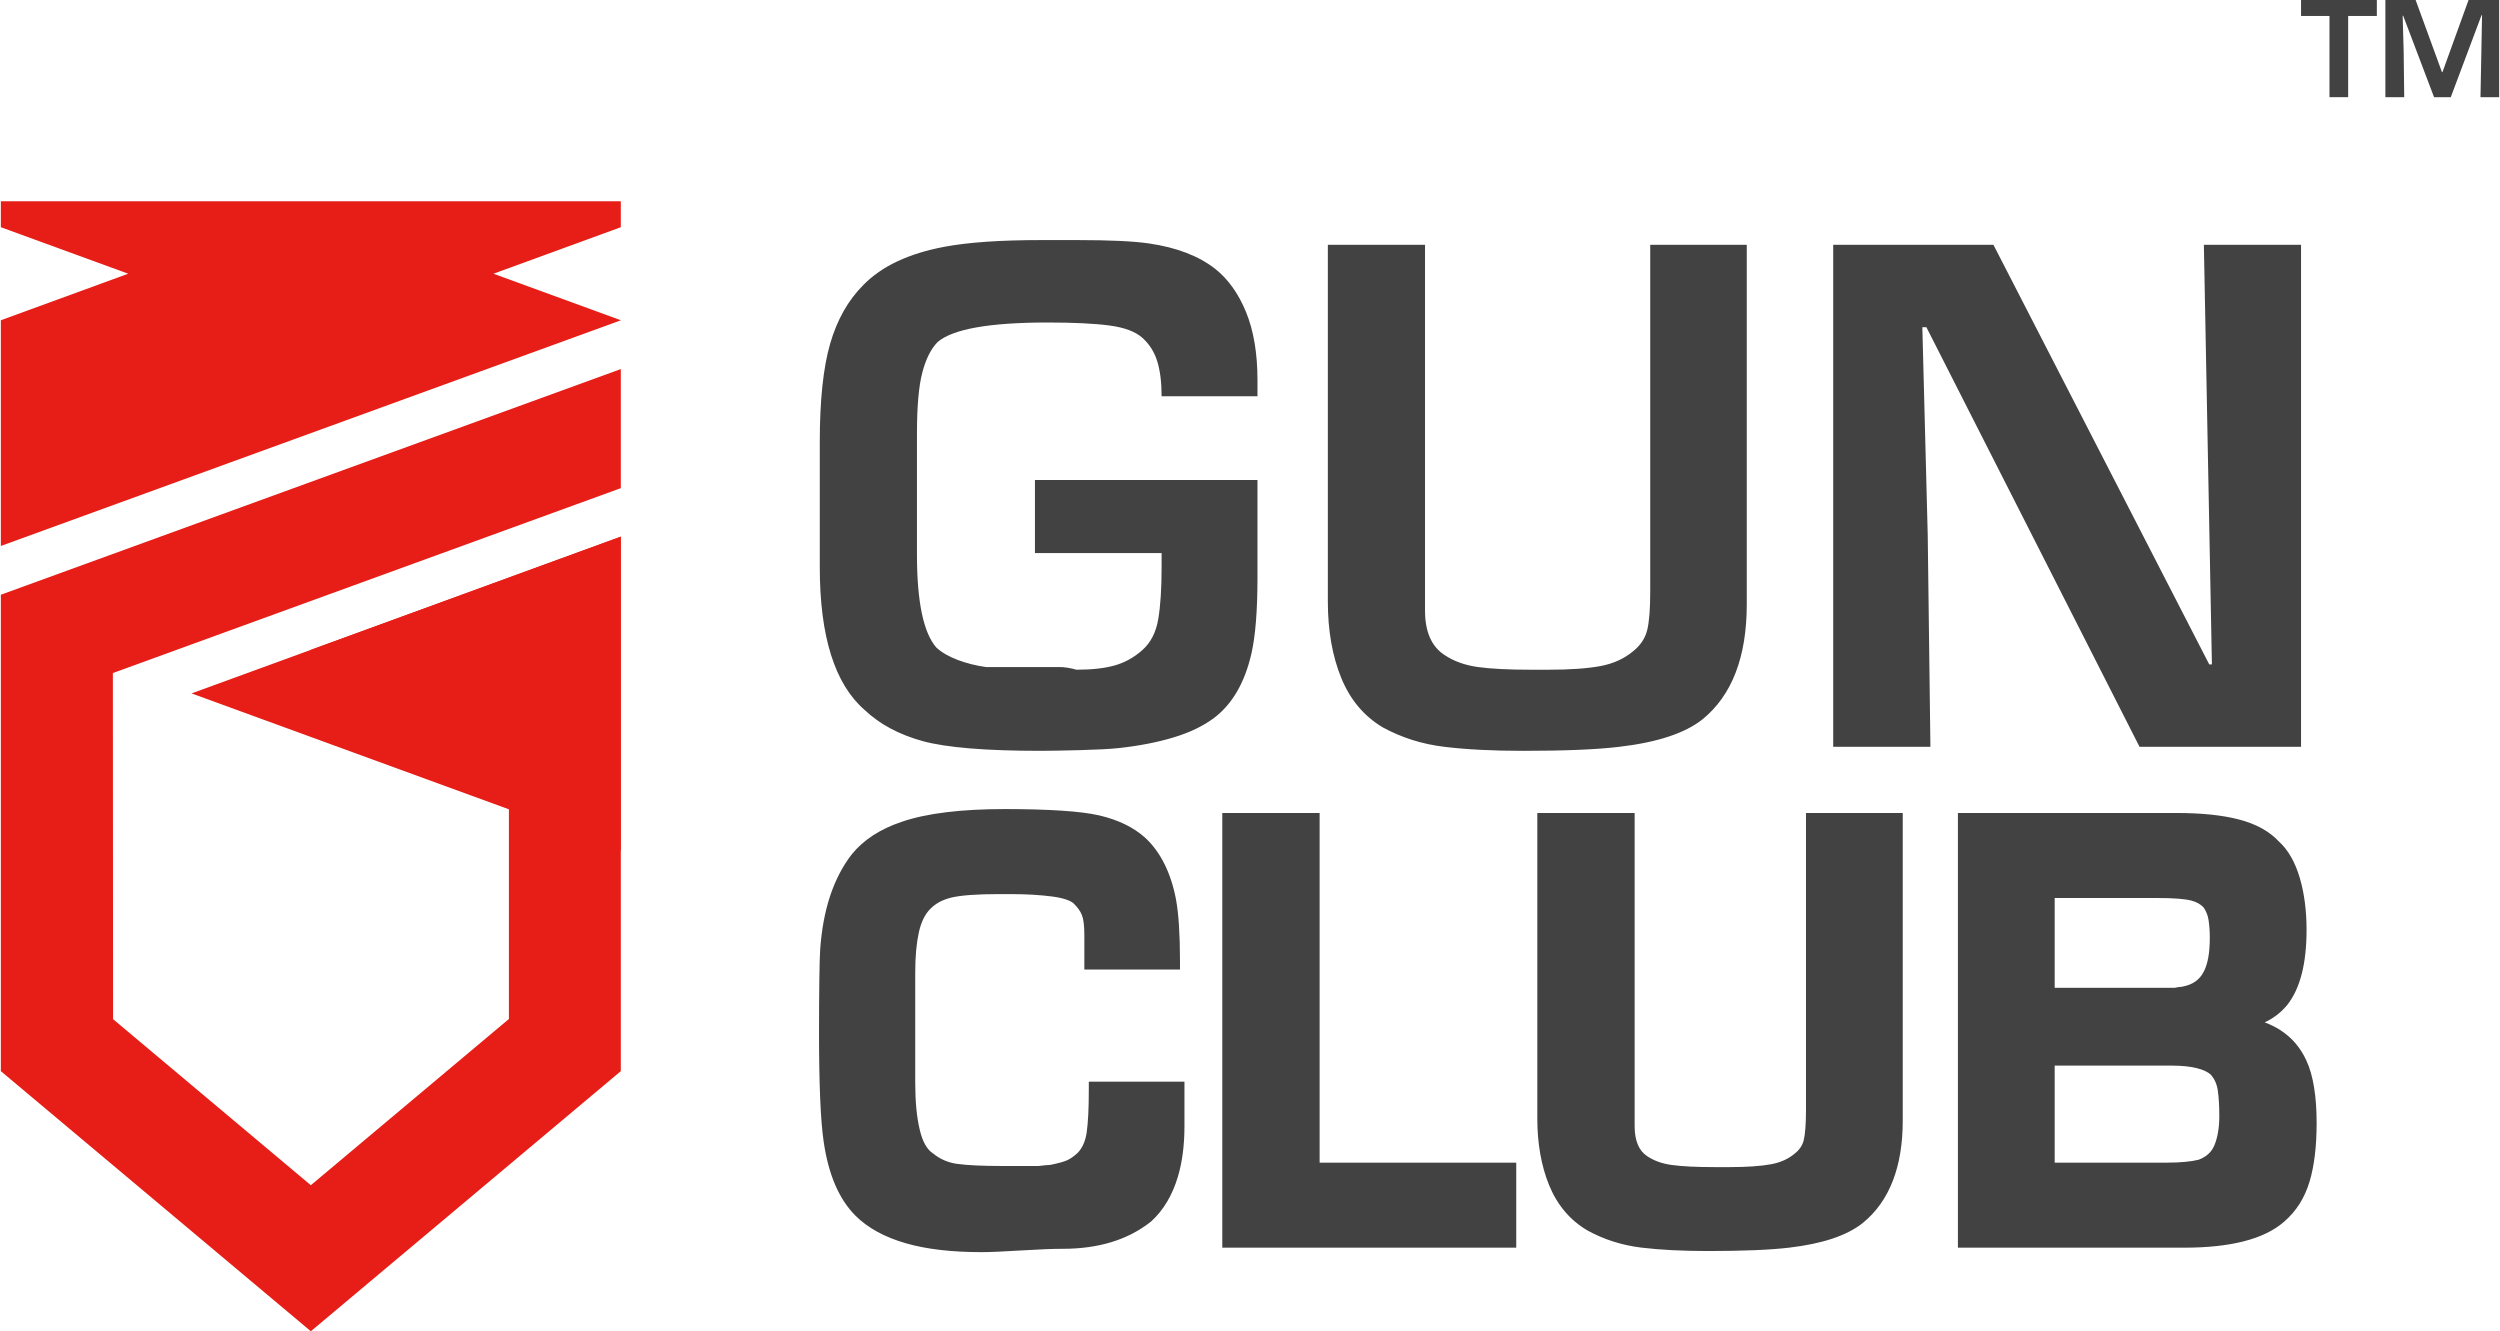 <?xml version="1.0" encoding="UTF-8"?>
<!-- Creator: CorelDRAW 2021 (64-Bit) -->
<svg xmlns="http://www.w3.org/2000/svg" xmlns:xlink="http://www.w3.org/1999/xlink" xmlns:xodm="http://www.corel.com/coreldraw/odm/2003" xml:space="preserve" width="800px" height="426px" version="1.1" style="shape-rendering:geometricPrecision; text-rendering:geometricPrecision; image-rendering:optimizeQuality; fill-rule:evenodd; clip-rule:evenodd" viewBox="0 0 783.87 417.69">
 <defs>
  <style type="text/css">
   <![CDATA[
    .fil2 {fill:#E71E17}
    .fil1 {fill:#434242;fill-rule:nonzero}
    .fil0 {fill:#434242;fill-rule:nonzero}
   ]]>
  </style>
 </defs>
 <g id="Warstwa_x0020_1">
  <g id="_2259349875408">
   <path class="fil0" d="M394.28 181.32c0,10.23 -0.63,18.15 -1.9,23.76 -2.1,9.12 -5.99,15.84 -11.74,20.19 -3.36,2.52 -7.57,4.56 -12.69,6.1 -5.08,1.54 -10.86,2.66 -17.28,3.36 -2.8,0.29 -6.9,0.5 -12.26,0.64 -5.4,0.14 -9.47,0.21 -12.27,0.21 -17.17,0 -29.48,-1.02 -36.91,-3.05 -7.39,-2.04 -13.49,-5.3 -18.22,-9.78 -9.36,-8.13 -14.06,-23.07 -14.06,-44.8l0 -39.32c0,-13.04 1.09,-23.31 3.26,-30.81 2.17,-7.5 5.64,-13.64 10.41,-18.4 5.75,-5.89 14.23,-9.89 25.45,-11.99 7.43,-1.4 17.52,-2.1 30.28,-2.1l11.57 0c10.09,0 17.52,0.35 22.29,1.05 8.69,1.26 15.63,3.92 20.82,7.99 4.06,3.22 7.29,7.75 9.67,13.56 2.38,5.82 3.58,12.94 3.58,21.35l0 5.05 -30.08 0c0,-4.35 -0.45,-7.99 -1.36,-10.94 -0.91,-2.94 -2.46,-5.4 -4.63,-7.36 -2.17,-1.96 -5.61,-3.26 -10.3,-3.89 -4.7,-0.63 -11.19,-0.95 -19.46,-0.95 -18.22,0 -29.72,2.04 -34.49,6.1 -2.1,2.11 -3.71,5.3 -4.83,9.57 -1.13,4.28 -1.69,10.69 -1.69,19.24l0 37.86c0,14.86 2.04,24.6 6.1,29.23 1.69,1.54 3.93,2.84 6.73,3.89 2.81,1.05 5.75,1.79 8.84,2.21 1.82,0 4.73,0 8.72,0 4,0 6.98,0 8.94,0 1.82,0 3.58,0 5.26,0 1.68,0 3.5,0.28 5.47,0.84 4.9,0 8.93,-0.46 12.09,-1.37 3.15,-0.91 6.03,-2.52 8.62,-4.83 2.59,-2.32 4.24,-5.54 4.94,-9.68 0.7,-4.13 1.05,-9.57 1.05,-16.3l0 -4.41 -39.74 0 0 -22.93 69.82 0 0 30.71zm85.8 28.81c2.52,0 4.35,0 5.47,0 6.87,0 12.33,-0.39 16.4,-1.16 4.07,-0.77 7.5,-2.35 10.3,-4.73 2.25,-1.82 3.69,-4.03 4.32,-6.59 0.63,-2.59 0.94,-6.62 0.94,-12.09l0 -108.76 30.29 0 0 112.79c0,16.51 -4.63,28.57 -13.88,36.1 -5.47,4.35 -14.16,7.22 -26.08,8.62 -7.01,0.85 -17.11,1.27 -30.28,1.27 -9.54,0 -17.77,-0.42 -24.72,-1.27 -6.93,-0.84 -13.35,-2.87 -19.24,-6.09 -5.89,-3.51 -10.23,-8.66 -13.04,-15.53 -2.8,-6.87 -4.2,-14.86 -4.2,-23.94l0 -111.95 30.49 0 0 114.79c0,6.59 2.03,11.25 6.1,13.91 2.94,1.97 6.45,3.23 10.52,3.79 4.06,0.56 9.6,0.84 16.61,0.84zm94.84 -133.33l50.27 0 67.71 131.65 0.84 0 -2.52 -131.65 30.49 0 0 157.51 -50.68 0 -66.87 -131.64 -1.27 0 1.69 65.29 0.84 66.35 -30.5 0 0 -157.51z"></path>
   <path class="fil1" d="M339.96 301.63l0 -8.24c0,-2.94 -0.26,-5.04 -0.78,-6.31 -0.5,-1.24 -1.36,-2.44 -2.55,-3.59 -0.46,-0.44 -1.2,-0.84 -2.21,-1.2 -1.21,-0.43 -2.71,-0.76 -4.5,-1 -1.91,-0.25 -3.96,-0.44 -6.16,-0.57 -2.13,-0.12 -4.47,-0.19 -7,-0.19l-3.68 0c-3.48,0 -6.45,0.1 -8.91,0.28 -2.42,0.18 -4.37,0.44 -5.85,0.79 -1.4,0.33 -2.65,0.8 -3.76,1.38 -1.07,0.57 -2.04,1.29 -2.89,2.15 -0.85,0.84 -1.56,1.84 -2.14,3.01 -0.62,1.24 -1.11,2.68 -1.48,4.31 -0.38,1.74 -0.67,3.67 -0.87,5.8 -0.19,2.08 -0.28,4.44 -0.28,7.06l0 34.35c0,3.02 0.12,5.74 0.35,8.17 0.23,2.43 0.59,4.65 1.07,6.67 0.44,1.87 1.01,3.42 1.72,4.67 0.64,1.13 1.39,1.99 2.24,2.58l0.16 0.11c1.11,0.91 2.29,1.64 3.54,2.18 1.26,0.55 2.61,0.93 4.04,1.13 1.6,0.22 3.59,0.39 5.97,0.5 2.32,0.11 5.15,0.17 8.49,0.17l11.11 0c0.8,-0.1 1.52,-0.19 2.15,-0.24 0.64,-0.06 1.15,-0.1 1.54,-0.11 1.33,-0.27 2.44,-0.53 3.33,-0.78 0.87,-0.24 1.56,-0.49 2.06,-0.72 0.5,-0.24 1.01,-0.55 1.53,-0.91 0.54,-0.39 1.12,-0.86 1.72,-1.41 0.71,-0.77 1.29,-1.66 1.74,-2.66 0.48,-1.07 0.83,-2.3 1.03,-3.68 0.22,-1.54 0.39,-3.42 0.5,-5.62 0.11,-2.15 0.17,-4.74 0.17,-7.77l0 -2.56 30.01 0 0 13.95c0,5.96 -0.68,11.22 -2.04,15.79l0 0.01c-0.88,2.95 -2.01,5.59 -3.41,7.93 -1.42,2.39 -3.1,4.46 -5.04,6.21l-0.13 0.1c-3.59,2.83 -7.69,4.95 -12.32,6.36 -4.59,1.39 -9.65,2.09 -15.2,2.09 -1.63,0 -3.45,0.04 -5.46,0.12 -2.1,0.08 -4.61,0.21 -7.53,0.39 -2.79,0.17 -5.26,0.3 -7.41,0.4 -2.21,0.09 -3.88,0.14 -5.01,0.14 -4.75,0 -9.13,-0.23 -13.13,-0.7 -4.01,-0.47 -7.64,-1.18 -10.89,-2.13 -3.29,-0.96 -6.23,-2.15 -8.8,-3.56 -2.65,-1.45 -4.93,-3.13 -6.85,-5.05 -5.19,-5.19 -8.52,-12.98 -10,-23.36 -0.48,-3.27 -0.84,-7.75 -1.08,-13.45 -0.24,-5.74 -0.36,-12.54 -0.36,-20.38 0,-6.46 0.03,-12.12 0.1,-16.99 0.06,-4.47 0.15,-7.57 0.26,-9.29 0.43,-6.18 1.45,-11.73 3.06,-16.66 1.64,-5.01 3.89,-9.38 6.75,-13.12l0.04 -0.05c1.86,-2.31 4.12,-4.33 6.78,-6.06 2.59,-1.68 5.57,-3.09 8.93,-4.21l0 -0.01c3.91,-1.34 8.58,-2.35 14.01,-3.01 5.37,-0.66 11.49,-0.99 18.36,-0.99 6.96,0 12.91,0.17 17.86,0.5 5,0.33 8.94,0.83 11.82,1.5 2.9,0.68 5.55,1.59 7.92,2.73 2.41,1.16 4.52,2.55 6.34,4.17l0.03 0.02c2.44,2.25 4.48,5.01 6.11,8.28 1.6,3.2 2.81,6.87 3.61,11l0 0.01c0.43,2.27 0.75,5.04 0.96,8.33 0.21,3.29 0.32,7.04 0.32,11.24l0 2.56 -30.01 0 0 -2.56zm45.84 -46.55l27.98 0 0 109.71 61.69 0 0 26.68 -92.23 0 0 -136.39 2.56 0zm151.95 111.11l4.55 0c5.59,0 9.99,-0.31 13.2,-0.91 1.49,-0.29 2.86,-0.71 4.1,-1.28 1.21,-0.56 2.31,-1.26 3.31,-2.11l0.04 -0.03c0.72,-0.58 1.31,-1.23 1.77,-1.93 0.44,-0.68 0.76,-1.41 0.95,-2.19 0.23,-0.92 0.4,-2.17 0.52,-3.72 0.13,-1.59 0.19,-3.5 0.19,-5.74l0 -93.2 30.36 0 0 96.56c0,7.17 -1.03,13.43 -3.08,18.76 -2.09,5.44 -5.24,9.88 -9.44,13.3l-0.02 0.02c-2.52,2 -5.73,3.65 -9.64,4.94 -3.77,1.25 -8.24,2.18 -13.38,2.79 -2.93,0.35 -6.56,0.62 -10.89,0.8 -4.37,0.18 -9.26,0.27 -14.65,0.27 -3.92,0 -7.67,-0.09 -11.23,-0.27 -3.54,-0.18 -6.76,-0.45 -9.66,-0.8 -3.06,-0.37 -6,-1.01 -8.81,-1.9 -2.81,-0.89 -5.52,-2.05 -8.14,-3.49l-0.08 -0.05c-2.71,-1.61 -5.06,-3.59 -7.05,-5.96 -2,-2.38 -3.63,-5.11 -4.89,-8.21 -1.24,-3.03 -2.16,-6.3 -2.78,-9.8 -0.61,-3.48 -0.92,-7.18 -0.92,-11.11l0 -95.85 30.54 0 0 98.22c0,4.57 1.31,7.74 3.92,9.45l0.02 0.01c1.08,0.72 2.24,1.3 3.47,1.75 1.28,0.46 2.69,0.8 4.21,1.01 1.63,0.22 3.56,0.39 5.78,0.5 2.17,0.11 4.75,0.17 7.73,0.17zm106.66 -31.85l0 30.45 35.11 0c2.26,0 4.23,-0.08 5.9,-0.25 1.59,-0.15 2.98,-0.37 4.16,-0.67 1.23,-0.46 2.25,-1.07 3.06,-1.82 0.81,-0.74 1.43,-1.64 1.87,-2.69 0.51,-1.22 0.9,-2.59 1.15,-4.1 0.27,-1.53 0.4,-3.23 0.4,-5.09 0,-1.64 -0.04,-3.12 -0.12,-4.42 -0.08,-1.32 -0.2,-2.56 -0.37,-3.71 -0.14,-0.96 -0.4,-1.85 -0.77,-2.67 -0.34,-0.77 -0.8,-1.48 -1.35,-2.14 -0.96,-0.88 -2.39,-1.57 -4.31,-2.05l0 -0.01c-2.15,-0.56 -4.89,-0.83 -8.22,-0.83l-36.51 0zm32.31 -52.58l-32.31 0 0 28.17 37.69 0c0.52,-0.11 0.92,-0.19 1.19,-0.23l0.01 0.01c0.43,-0.07 0.79,-0.11 1.08,-0.12 1.64,-0.3 3.03,-0.84 4.15,-1.62 1.14,-0.8 2.05,-1.88 2.73,-3.25l0 0c0.59,-1.18 1.04,-2.62 1.35,-4.31 0.31,-1.76 0.47,-3.84 0.47,-6.23 0,-1.01 -0.03,-1.97 -0.1,-2.86 -0.07,-0.96 -0.17,-1.85 -0.29,-2.67 -0.12,-0.74 -0.31,-1.44 -0.58,-2.11 -0.24,-0.61 -0.56,-1.2 -0.94,-1.77 -0.44,-0.49 -0.97,-0.92 -1.58,-1.28 -0.68,-0.4 -1.47,-0.71 -2.37,-0.94 -0.97,-0.25 -2.32,-0.44 -4.06,-0.58 -1.77,-0.14 -3.92,-0.21 -6.44,-0.21zm5.78 -26.68c7.91,0 14.46,0.67 19.66,2.02 2.7,0.7 5.09,1.62 7.18,2.77 2.11,1.16 3.93,2.55 5.44,4.18 1.45,1.32 2.73,2.94 3.83,4.88 1.08,1.89 1.98,4.07 2.71,6.54 0.7,2.39 1.23,4.96 1.59,7.71 0.35,2.75 0.53,5.61 0.53,8.58 0,10.5 -1.99,18.33 -5.98,23.45l-0.04 0.05c-0.93,1.13 -1.96,2.14 -3.08,3.03 -1.15,0.9 -2.36,1.67 -3.64,2.29l-0.41 0.19c1.81,0.67 3.46,1.49 4.97,2.47 3.57,2.31 6.27,5.47 8.11,9.48 1.1,2.35 1.91,5.19 2.44,8.53 0.53,3.25 0.79,6.95 0.79,11.09 0,3.63 -0.18,6.98 -0.55,10.04 -0.37,3.09 -0.92,5.88 -1.67,8.36 -0.76,2.55 -1.81,4.87 -3.13,6.97 -1.34,2.1 -2.95,3.97 -4.83,5.59 -3.17,2.78 -7.44,4.85 -12.79,6.2 -5.18,1.31 -11.4,1.97 -18.67,1.97l-70.91 0 0 -136.39 68.45 0z"></path>
   <polygon class="fil1" points="730.63,30.49 730.63,5.01 721.71,5.01 721.71,0 745.49,0 745.49,5.01 736.49,5.01 736.49,30.49 "></polygon>
   <polygon id="_1" class="fil1" points="748.17,30.49 748.17,0 757.66,0 765.92,22.63 766.08,22.63 774.27,0 783.87,0 783.87,30.49 778.01,30.49 778.5,4.76 778.34,4.76 768.69,30.49 763.44,30.49 753.75,4.93 753.59,4.93 753.91,16.26 754.08,30.49 "></polygon>
   <g>
    <polygon class="fil2" points="194.52,168.38 194.52,239.41 194.52,290.26 194.52,336.08 97.33,417.64 97.26,417.69 0,336.08 0,186.6 194.52,115.8 194.52,153.16 35.15,211.17 35.21,319.77 97.26,371.87 159.41,319.71 159.41,226.6 97.26,203.9 "></polygon>
    <polygon class="fil2" points="194.52,63.14 0,63.14 0,71.29 39.96,85.88 0,100.48 0,171.3 194.52,100.5 194.52,100.48 154.56,85.88 194.52,71.29 "></polygon>
    <polygon class="fil2" points="194.52,168.38 59.83,217.56 59.83,217.56 194.52,266.75 "></polygon>
   </g>
  </g>
 </g>
</svg>
